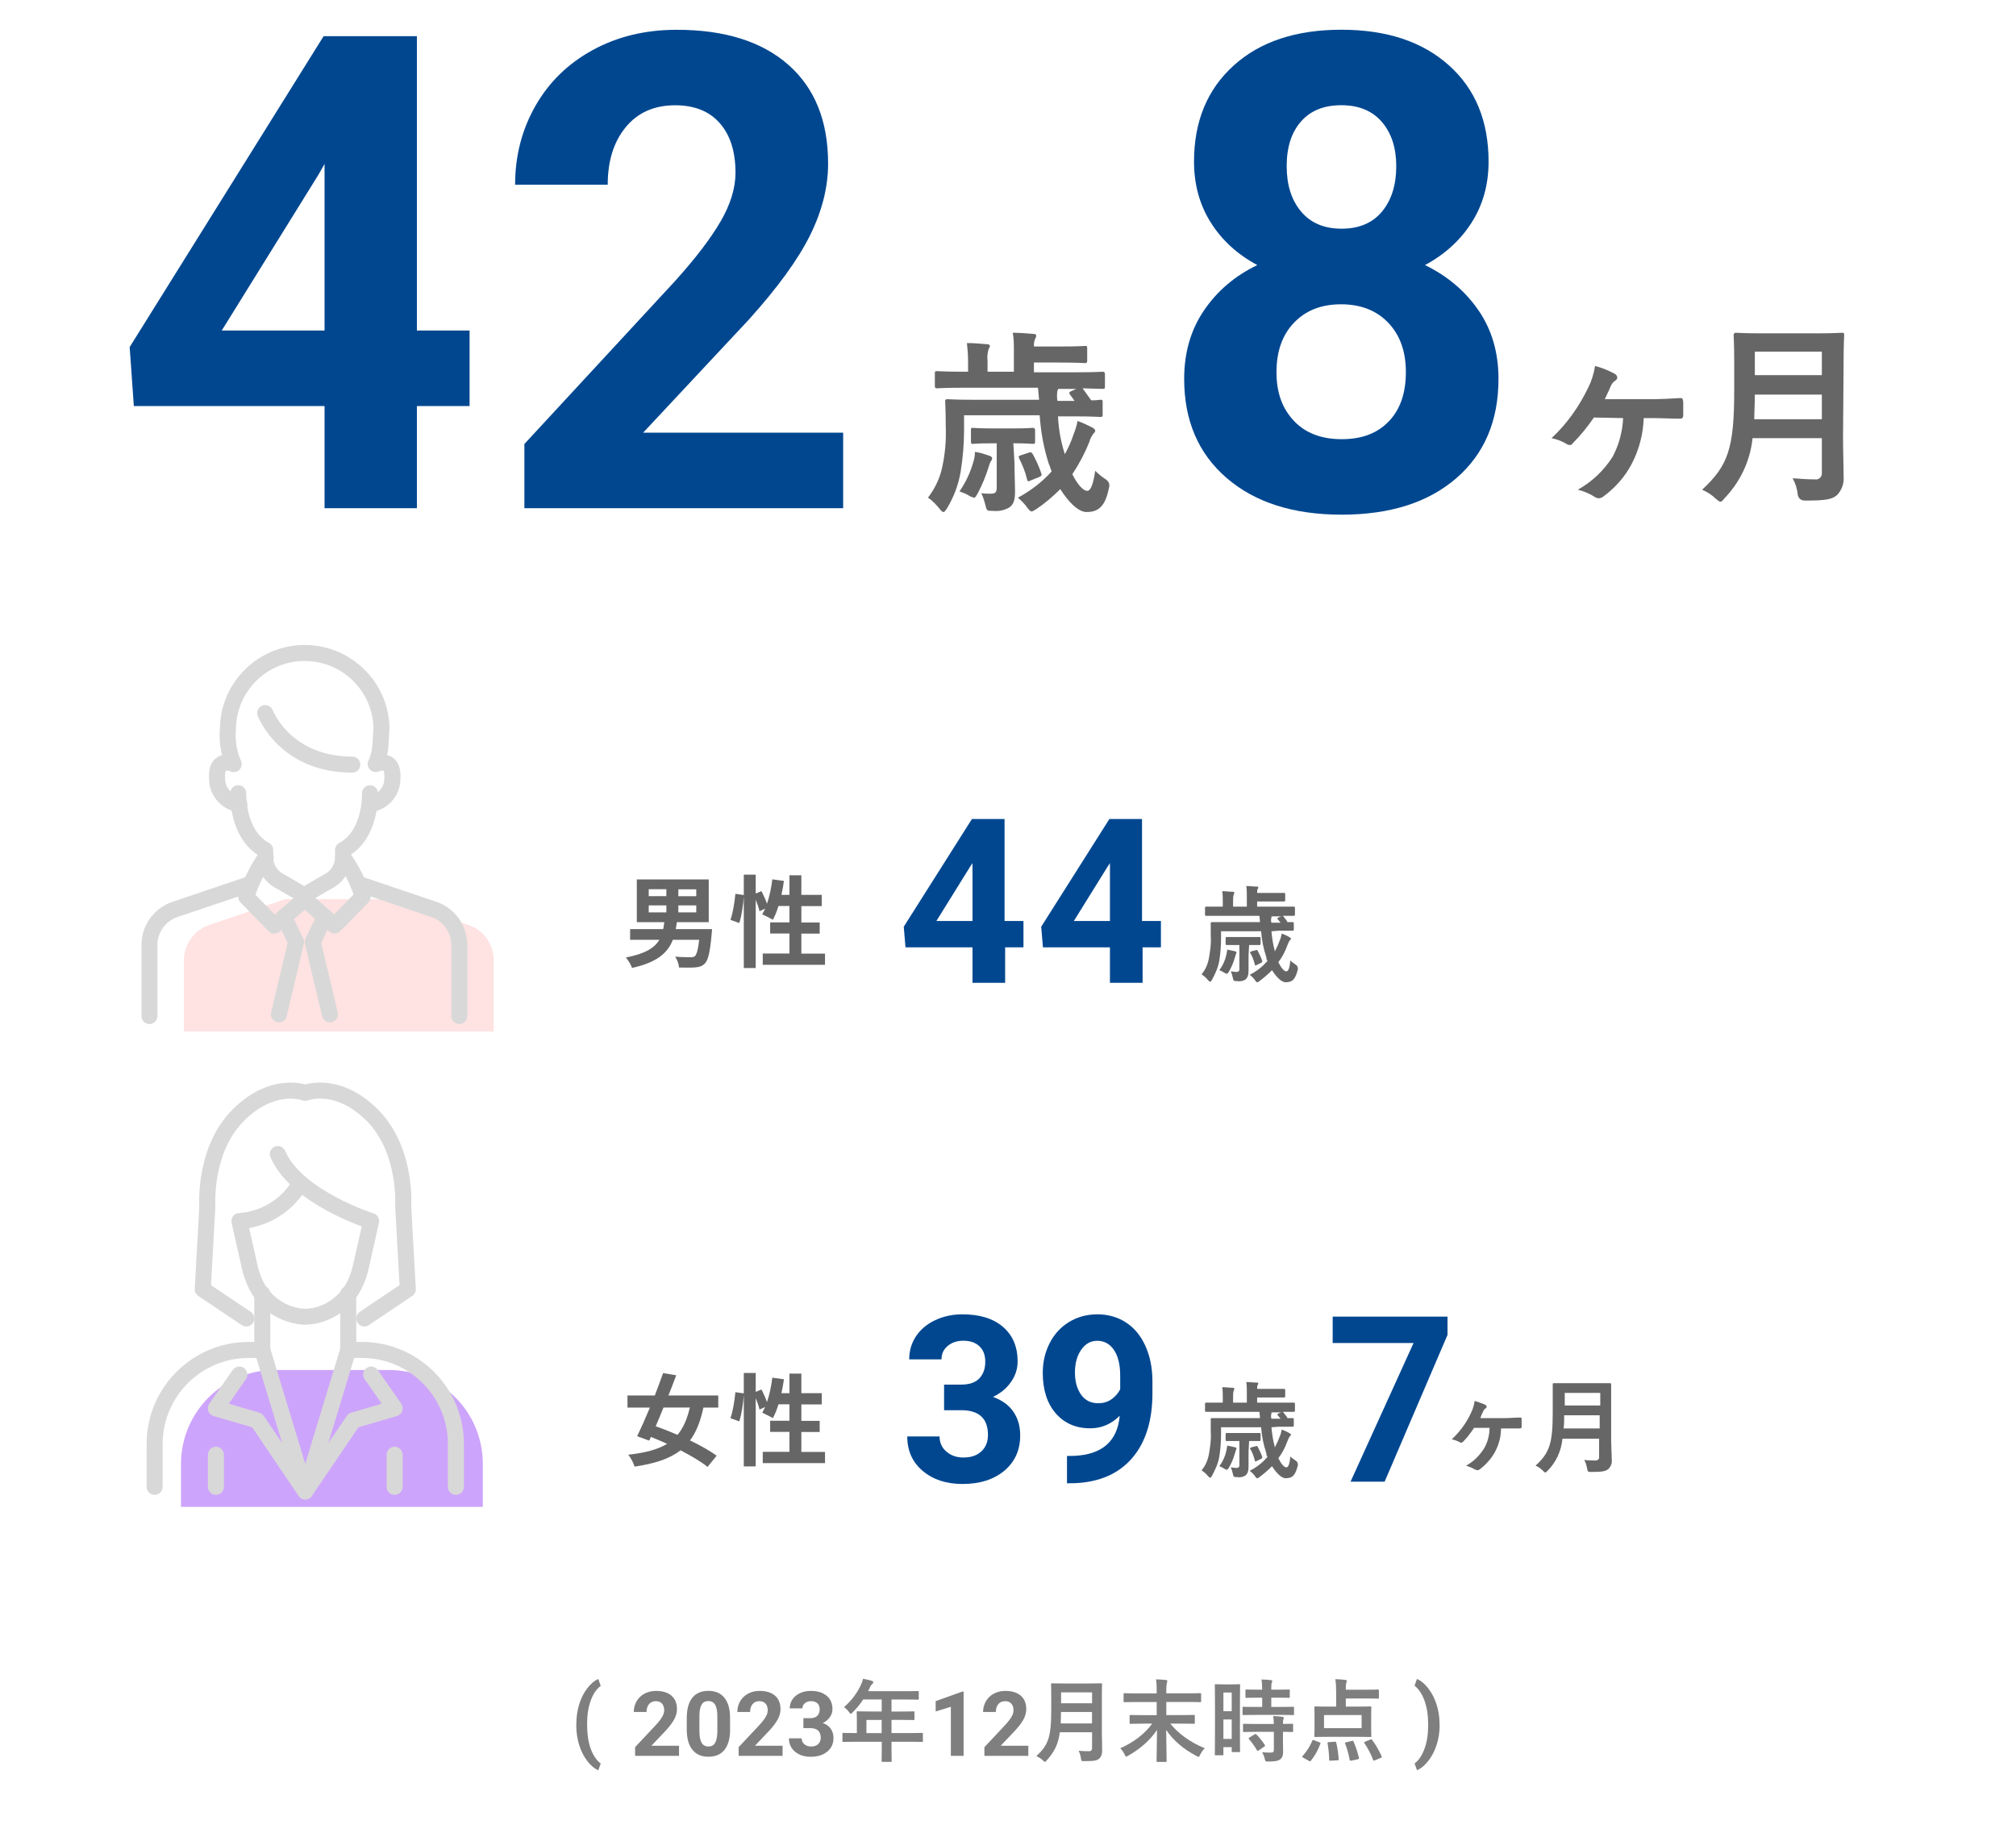 <?xml version="1.0" encoding="UTF-8"?>
<svg id="_レイヤー_2" data-name="レイヤー_2" xmlns="http://www.w3.org/2000/svg" viewBox="0 0 352 320">
  <defs>
    <style>
      .cls-1 {
        fill: none;
      }

      .cls-2 {
        fill: #004790;
      }

      .cls-3 {
        isolation: isolate;
      }

      .cls-4 {
        fill: #d8d8d8;
      }

      .cls-5 {
        fill: #cda4fb;
      }

      .cls-6 {
        fill: #666;
      }

      .cls-7 {
        fill: #7f7f7f;
      }

      .cls-8 {
        fill: #ffe2e2;
      }
    </style>
  </defs>
  <g id="_レイヤー_1-2" data-name="レイヤー_1">
    <g>
      <path class="cls-5" d="M84.3,263.1v-7.5c0-9.1-7.3-16.4-16.4-16.4h-19.9c-9.1,0-16.4,7.4-16.4,16.4v7.5"/>
      <path class="cls-8" d="M32.1,180.1v-12.4c0-2.8,1.8-5.3,4.4-6.2l13.3-4.5h18.7l13.3,4.5c2.7.9,4.4,3.4,4.4,6.2v12.4"/>
      <path class="cls-4" d="M53.1,157.7c-.24,0-.48-.06-.7-.19l-4.5-2.6c-1.82-1.04-3-3.09-3-5.21v-.51c-4.95-3.32-4.71-10.43-4.7-10.75.03-.77.7-1.38,1.46-1.34.77.03,1.37.68,1.34,1.46,0,.06-.19,6.37,3.97,8.61.45.25.73.72.73,1.23v1.3c0,1.12.64,2.24,1.6,2.79l3.8,2.2,3.8-2.19c.96-.55,1.6-1.67,1.6-2.79v-1.3c0-.51.28-.99.73-1.23,4.18-2.26,3.97-8.55,3.97-8.61-.03-.77.57-1.42,1.34-1.46.77-.04,1.42.57,1.46,1.34.01.32.25,7.42-4.7,10.75v.51c0,2.12-1.18,4.17-3,5.21l-4.5,2.6c-.22.13-.46.19-.7.19Z"/>
      <path class="cls-4" d="M47.9,163c-.36,0-.73-.14-1-.42l-4.9-5c-.36-.37-.49-.91-.33-1.41.88-2.75,2.06-5.13,3.59-7.29.45-.63,1.32-.78,1.95-.33.63.45.77,1.32.33,1.95-1.22,1.71-2.18,3.58-2.94,5.72l3.38,3.45,4.31-3.74c.53-.46,1.32-.46,1.85,0l4.2,3.72,3.39-3.46c-.63-1.92-1.63-3.83-2.96-5.7-.45-.63-.3-1.5.33-1.95.63-.45,1.5-.31,1.95.33,1.7,2.38,2.91,4.84,3.61,7.34.13.48,0,1-.35,1.36l-4.9,5c-.52.53-1.37.56-1.93.07l-4.28-3.79-4.37,3.8c-.26.23-.59.34-.92.34Z"/>
      <path class="cls-4" d="M26.1,178.8c-.77,0-1.4-.63-1.4-1.4v-12.4c0-3.39,2.15-6.42,5.34-7.52l13.31-4.5c.73-.25,1.53.15,1.77.88.25.73-.15,1.53-.88,1.77l-13.3,4.5c-2.06.71-3.45,2.67-3.45,4.87v12.4c0,.77-.63,1.4-1.4,1.4Z"/>
      <path class="cls-4" d="M80.2,178.8c-.77,0-1.4-.63-1.4-1.4v-12.4c0-2.2-1.39-4.16-3.46-4.88l-13.29-4.5c-.73-.25-1.12-1.04-.88-1.77s1.04-1.13,1.77-.88l13.3,4.5c3.2,1.11,5.35,4.13,5.35,7.53v12.4c0,.77-.63,1.4-1.4,1.4Z"/>
      <path class="cls-4" d="M48.7,178.5c-.11,0-.22-.01-.33-.04-.75-.18-1.22-.93-1.04-1.69l2.89-12.12-1.89-3.95c-.33-.7-.04-1.53.66-1.87.7-.33,1.53-.04,1.87.66l2.1,4.4c.14.29.17.62.1.93l-3,12.6c-.15.64-.73,1.08-1.36,1.08Z"/>
      <path class="cls-4" d="M57.6,178.5c-.63,0-1.21-.43-1.36-1.08l-3-12.6c-.07-.31-.04-.64.1-.93l2.1-4.4c.33-.7,1.17-.99,1.87-.66.7.33.99,1.17.66,1.87l-1.89,3.95,2.89,12.12c.18.75-.29,1.51-1.04,1.69-.11.03-.22.04-.33.04Z"/>
      <path class="cls-4" d="M64.6,141.8c-.69,0-1.29-.51-1.39-1.21-.1-.77.43-1.47,1.2-1.58,1.51-.21,2.69-1.53,2.69-3.01,0-.03,0-.07,0-.1.08-1.07-.15-1.35-.16-1.35-.09-.05-.48,0-.76.13-.53.23-1.15.12-1.56-.28-.41-.41-.54-1.02-.3-1.55.67-1.53.72-2.61.79-4.25.02-.5.05-1.03.09-1.62-.1-3.17-1.44-6.12-3.76-8.3-2.34-2.2-5.4-3.36-8.6-3.27-6.35.18-11.46,5.29-11.64,11.64-.19,2.15.1,4.07.88,5.79.24.53.12,1.16-.29,1.57-.42.41-1.05.52-1.58.27-.27-.12-.66-.17-.76-.12h0s-.23.28-.15,1.35c0,.03,0,.07,0,.1,0,1.48,1.18,2.81,2.69,3.01.77.1,1.3.81,1.2,1.58-.1.76-.81,1.3-1.58,1.2-2.9-.39-5.08-2.85-5.11-5.73-.12-1.82.33-3.1,1.36-3.81.3-.2.61-.33.92-.41-.4-1.57-.53-3.25-.37-4.96.22-7.74,6.52-14.05,14.35-14.27,3.97-.12,7.72,1.32,10.6,4.03,2.89,2.71,4.53,6.38,4.64,10.33,0,.05,0,.1,0,.15-.05.58-.07,1.11-.09,1.61-.05,1.07-.09,2.04-.32,3.1.32.08.65.21.96.42,1.03.71,1.49,1.99,1.36,3.81-.03,2.88-2.21,5.34-5.11,5.73-.06,0-.13.01-.19.01Z"/>
      <path class="cls-4" d="M61.5,134.9c-12.51,0-16.35-9.49-16.5-9.89-.28-.72.08-1.53.8-1.81.72-.28,1.53.08,1.81.79.14.35,3.36,8.11,13.9,8.11.77,0,1.4.63,1.4,1.4s-.63,1.4-1.4,1.4Z"/>
      <path class="cls-4" d="M63.6,231.6c-.45,0-.89-.22-1.16-.62-.43-.64-.26-1.51.38-1.94l6.94-4.66-.76-13.7c0-.06,0-.12,0-.17,0-.09.57-9.25-4.99-14.81-5.32-5.32-10.01-3.66-10.21-3.58-.32.12-.69.12-1.01,0-.19-.07-4.88-1.73-10.2,3.59-5.56,5.56-5,14.72-4.99,14.81,0,.06,0,.12,0,.17l-.76,13.7,6.94,4.66c.64.43.81,1.3.38,1.94-.43.64-1.3.81-1.94.38l-7.6-5.1c-.41-.28-.65-.75-.62-1.24l.8-14.42c-.06-1.12-.41-10.67,5.81-16.89,5.66-5.66,11.03-4.82,12.69-4.38,1.65-.45,7.03-1.29,12.69,4.38,6.22,6.22,5.88,15.77,5.81,16.89l.8,14.42c.03.49-.21.96-.62,1.24l-7.6,5.1c-.24.16-.51.24-.78.24Z"/>
      <path class="cls-4" d="M53.34,231.3c-4.38-.11-8.42-2.86-10.12-6.85-.43-.96-.76-1.96-.98-2.95l-1.8-8c-.09-.4,0-.82.24-1.14.24-.33.62-.53,1.03-.56,3.61-.25,6.87-2.1,8.92-5.03-1.44-1.39-2.65-2.96-3.41-4.72-.31-.71.02-1.53.73-1.84s1.53.02,1.84.73c3,6.92,15.31,10.88,15.44,10.92.69.22,1.1.93.94,1.64l-1.8,8c-.22.98-.55,1.98-.99,2.96-1.7,3.97-5.74,6.72-10.04,6.83ZM43.5,214.4l1.46,6.5c.18.81.45,1.63.81,2.44,1.29,3.01,4.33,5.08,7.56,5.17,3.16-.08,6.19-2.16,7.48-5.15.37-.83.64-1.65.82-2.45l1.53-6.78c-2.12-.78-6.59-2.62-10.39-5.51-2.23,3.06-5.54,5.13-9.26,5.8Z"/>
      <path class="cls-4" d="M79.6,261c-.77,0-1.4-.63-1.4-1.4v-7.5c0-8.27-6.73-15-15-15h-2.4c-.77,0-1.4-.63-1.4-1.4v-9.8c0-.77.63-1.4,1.4-1.4s1.4.63,1.4,1.4v8.4h1c9.81,0,17.8,7.99,17.8,17.8v7.5c0,.77-.63,1.4-1.4,1.4Z"/>
      <path class="cls-4" d="M27,261c-.77,0-1.4-.63-1.4-1.4v-7.5c0-9.81,7.98-17.8,17.8-17.8h1v-8.4c0-.77.63-1.4,1.4-1.4s1.4.63,1.4,1.4v9.8c0,.77-.63,1.4-1.4,1.4h-2.4c-8.27,0-15,6.73-15,15v7.5c0,.77-.63,1.4-1.4,1.4Z"/>
      <path class="cls-4" d="M53.3,261.8c-.2,0-.41-.04-.6-.14-.62-.3-.94-1.01-.74-1.67l7.5-24.7c.23-.74,1.01-1.16,1.75-.93.74.22,1.16,1.01.93,1.75l-4.81,15.85,3.22-4.75c.18-.27.45-.47.77-.56l5.33-1.56-2.99-4.3c-.44-.63-.28-1.51.35-1.95.63-.44,1.51-.28,1.95.35l4.1,5.9c.26.37.32.84.17,1.27-.15.42-.5.75-.93.88l-6.72,1.96-8.12,11.98c-.27.4-.71.62-1.16.62Z"/>
      <path class="cls-4" d="M53.3,261.8c-.45,0-.89-.22-1.16-.62l-8.12-11.98-6.72-1.96c-.43-.13-.78-.45-.93-.88-.15-.42-.09-.9.17-1.27l4.1-5.9c.44-.63,1.31-.79,1.95-.35.64.44.79,1.31.35,1.95l-2.99,4.3,5.33,1.56c.31.09.58.29.77.56l3.22,4.75-4.81-15.85c-.22-.74.19-1.52.93-1.75.74-.22,1.52.19,1.75.93l7.5,24.7c.2.66-.11,1.37-.74,1.67-.19.09-.4.14-.6.14Z"/>
      <path class="cls-4" d="M68.9,261c-.77,0-1.4-.63-1.4-1.4v-5.6c0-.77.63-1.4,1.4-1.4s1.4.63,1.4,1.4v5.6c0,.77-.63,1.4-1.4,1.4Z"/>
      <path class="cls-4" d="M37.7,261c-.77,0-1.4-.63-1.4-1.4v-5.6c0-.77.63-1.4,1.4-1.4s1.4.63,1.4,1.4v5.6c0,.77-.63,1.4-1.4,1.4Z"/>
      <path class="cls-6" d="M184.73,72.7c.1,2.2.5,4.5,1.2,6.6.6-1.1,1.1-2.2,1.5-3.4.3-.8.6-1.6.7-2.4.9.3,1.9.8,2.5,1.1.4.2.6.4.6.6s-.1.3-.3.5c-.3.4-.6.9-.7,1.4-.8,2-1.8,3.9-3,5.7.9,1.8,1.9,2.9,2.6,2.9s1.1-1.5,1.4-3.5c.5.5,1.1,1,1.7,1.4q1,.6.7,1.6c-.6,2.9-1.6,4.2-3.9,4.2-1.5,0-3.2-1.8-4.6-4-1.3,1.3-2.7,2.5-4.2,3.5-.4.2-.6.4-.8.4s-.4-.2-.8-.7c-.4-.6-1-1.2-1.6-1.7,2.2-1.2,4.2-2.7,5.9-4.6-.2-.4-.3-.9-.5-1.3-.9-2.8-1.4-5.6-1.6-8.5h-13.2v2.5c0,2.5-.2,4.9-.6,7.4-.4,2.3-1.2,4.4-2.4,6.4-.3.4-.4.6-.6.6s-.4-.2-.7-.6c-.6-.7-1.2-1.4-2-1.9,1.2-1.6,2.1-3.4,2.5-5.4.5-2.3.7-4.7.6-7.1,0-2.8-.1-4.1-.1-4.3s0-.4.4-.4,1.3.1,4.6.1h11.4l-.2-2.1h-13.3c-3.1,0-4.1.1-4.3.1s-.4,0-.4-.4v-2.2c0-.3,0-.4.4-.4s1.2.1,4.3.1h1.1v-1.9c0-1.1-.1-2.1-.2-3.1,1.3,0,2.2.1,3.5.2.3,0,.5.1.5.3s-.1.4-.2.5c-.2.7-.3,1.4-.2,2.1v1.9h4.6v-3.6c0-1.1,0-2.2-.2-3.2,1.3,0,2.4.1,3.6.2.3,0,.5.1.5.3s-.1.4-.2.6c-.2.4-.2.8-.2,1.3h4.4c3.4,0,4.4-.1,4.6-.1s.3,0,.3.4v2.2q0,.4-.3.4c-.3,0-1.2-.1-4.6-.1h-4.4v1.7h7.7c3.1,0,4.1-.1,4.3-.1q.4,0,.4.4v2.2c0,.3,0,.4-.4.4l-3.5-.1c.5.7,1,1.4,1.5,2.1,1.1,0,1.5-.1,1.6-.1.3,0,.4,0,.4.4v2.2c0,.3,0,.4-.4.4s-1.3-.1-4.5-.1c0,0-2.9,0-2.9,0ZM169.93,80.7c.2-.6.3-1.2.3-1.8.9.1,1.7.4,2.6.7.2.1.4.2.4.4s-.1.4-.2.5c-.2.3-.3.7-.4,1-.5,1.6-1.1,3.1-1.9,4.6-.3.5-.4.8-.7.8-.3-.1-.6-.2-.9-.4-.5-.3-1-.5-1.6-.7,1.1-1.6,1.9-3.3,2.4-5.1h0ZM177.13,80.7c0,2,.1,3.9.1,5.1,0,1.6-.3,2.3-1,2.8-.9.5-1.8.7-2.8.6-1,0-1.1,0-1.3-.7-.2-.8-.4-1.6-.8-2.4.5.1,1.1.1,1.6.1.8,0,1.1-.2,1.1-1v-7.8h-.9c-2.4,0-3.1.1-3.3.1s-.3,0-.3-.4v-2c0-.3,0-.4.3-.4s.9.1,3.3.1h3.9c2.4,0,3.1-.1,3.3-.1q.4,0,.4.4v2c0,.3,0,.4-.4.4-.2,0-.9-.1-3.3-.1h-.1l.2,3.3ZM179.73,79c.3-.1.4,0,.6.3.6,1.1,1.1,2.2,1.5,3.4.1.3,0,.4-.4.6l-1.5.6c-.4.2-.5.2-.6-.2-.3-1.3-.8-2.5-1.4-3.7-.1-.3-.1-.4.3-.5l1.5-.5ZM186.83,68.9c-.2-.3-.2-.4.2-.6l.9-.4h-3.2c0,.1,0,.2-.1.3-.1.6-.1,1.2,0,1.8h3l-.8-1.1Z"/>
      <path class="cls-6" d="M278.3,72.9c-1.1,1.6-2.3,3.1-3.7,4.5-.1.2-.3.3-.5.3s-.5-.1-.6-.2c-.8-.5-1.7-.8-2.6-1,2.7-2.5,4.8-5.5,6.4-8.8.6-1.2,1-2.5,1.2-3.8,1.2.3,2.4.8,3.5,1.4.3.2.5.6.3.9-.1.1-.2.2-.3.3-.4.2-.6.6-.8,1-.3.8-.7,1.5-1,2.2h8c1.7,0,3.5-.1,5.2-.2.4,0,.4.1.5.7v2.3c0,.4-.2.6-.5.6-1.6,0-3.4-.1-4.8-.1h-1.6c-.1,2.8-.8,5.5-2.1,8-1.2,2.3-3,4.3-5.1,5.8-.2.1-.4.2-.6.2-.3,0-.5-.1-.7-.2-.9-.6-1.9-1-3-1.3,2.5-1.4,4.6-3.4,6.1-5.8,1.1-2.1,1.7-4.4,1.8-6.7l-5.1-.1Z"/>
      <path class="cls-6" d="M321.8,76.4c0,2.3.1,4.9.1,6.8.1,1.2-.3,2.3-1.1,3.2-.9.8-2,1-5.6,1q-1.1,0-1.3-1c-.1-1-.4-2-.9-2.9,1.3.1,2.6.2,3.9.2.6.1,1.1-.3,1.2-.9v-6.3h-12.1c-.4,4-2.2,7.7-4.9,10.5-.3.4-.5.6-.7.6s-.4-.2-.8-.5c-.7-.7-1.5-1.2-2.4-1.6,4.5-4.2,5.6-7.1,5.6-17.4v-5c0-2.9-.1-4.4-.1-4.6q0-.4.4-.4c.4,0,1.4.1,4.5.1h9.5c3.2,0,4.2-.1,4.5-.1s.4,0,.4.4c0,.2-.1,1.7-.1,4.6l-.1,13.3ZM318.1,73.2v-4.3h-11.7c0,1.6-.1,3-.1,4.3h11.8ZM306.4,61.4v4.1h11.7v-4.1h-11.7Z"/>
      <path class="cls-6" d="M222,162.6c.1,1.2.3,2.4.6,3.5.3-.6.6-1.2.8-1.8.2-.4.3-.8.4-1.3.5.2,1,.4,1.3.6s.3.2.3.3-.1.2-.2.3c-.1.1-.2.3-.4.8-.4,1.1-.9,2.1-1.6,3,.5,1,1,1.6,1.4,1.6s.6-.8.7-1.9c.3.3.6.5.9.7q.5.3.4.9c-.4,1.5-.8,2.2-2.1,2.2-.8,0-1.7-1-2.4-2.1-.7.7-1.4,1.3-2.2,1.9-.1.1-.3.2-.4.2s-.2-.1-.4-.4c-.2-.3-.5-.6-.9-.9,1.2-.6,2.2-1.4,3.1-2.4-.1-.2-.2-.4-.2-.7-.5-1.5-.8-3-.9-4.5h-7v1.2c0,1.3-.1,2.6-.3,3.9-.2,1.2-.7,2.3-1.3,3.4-.1.2-.2.3-.3.3s-.2-.1-.4-.3c-.3-.4-.7-.7-1.1-1,.7-.8,1.1-1.8,1.3-2.9.2-1.2.4-2.5.3-3.7v-2.3c0-.1,0-.2.2-.2h8.4l-.1-1.1h-9.3c-.1,0-.2,0-.2-.2v-1.2q0-.2.2-.2h2.9v-1c0-.6,0-1.1-.1-1.7.7,0,1.2.1,1.9.1.2,0,.2.1.2.2s0,.2-.1.3c-.1.4-.1.7-.1,1.1v1h2.4v-1.9c0-.6,0-1.1-.1-1.7.6,0,1.3.1,1.9.1.2,0,.2.1.2.1,0,.1,0,.2-.1.3-.1.2-.1.4-.1.7h4.7c.1,0,.2,0,.2.2v1.1q0,.2-.2.2h-4.7v.9h6.4c.1,0,.2,0,.2.2v1.2q0,.2-.2.2h-1.9c.3.4.6.7.8,1.1h.9q.2,0,.2.2v1.1q0,.2-.2.2h-2.4l-1.3.1ZM214.1,166.8c.1-.3.1-.7.2-1,.5.1.9.2,1.4.3.1.1.2.1.2.2s-.1.2-.1.3c-.1.2-.1.4-.2.6-.2.8-.6,1.7-1,2.4-.2.3-.2.4-.4.4s-.3-.1-.5-.2c-.3-.2-.5-.3-.8-.4.6-.8,1-1.7,1.2-2.6h0ZM218,166.8v2.7c0,.8-.2,1.2-.5,1.5-.5.3-1,.4-1.5.3-.5,0-.6,0-.7-.4-.1-.4-.2-.9-.4-1.3.3,0,.6.1.9.1.4,0,.6-.1.6-.5v-4.2h-2.2c-.1,0-.2,0-.2-.2v-1q0-.2.2-.2h5.7c.1,0,.2,0,.2.2v1q0,.2-.2.2h-1.8l-.1,1.8ZM219.3,165.9c.2-.1.2,0,.3.1.3.6.6,1.2.8,1.8q0,.2-.2.3l-.8.4c-.2.1-.3.1-.3-.1-.2-.7-.4-1.4-.8-2q-.1-.2.2-.3l.8-.2ZM223.1,160.5c-.1-.1-.1-.2.1-.3l.5-.2h-1.7v.2c-.1.3-.1.6,0,.9h1.6l-.5-.6Z"/>
      <rect class="cls-1" width="352" height="320"/>
      <path class="cls-2" d="M175.5,160.8h3.2v4.6h-3.2v6.2h-5.7v-6.2h-11.7l-.3-3.6,11.9-18.8h5.7v17.8h.1ZM163.5,160.8h6.3v-10.1l-.4.6-5.9,9.5Z"/>
      <path class="cls-2" d="M199.5,160.8h3.2v4.6h-3.2v6.2h-5.7v-6.2h-11.7l-.3-3.6,11.9-18.8h5.7v17.8h.1ZM187.5,160.8h6.3v-10.1l-.4.6-5.9,9.5Z"/>
      <path class="cls-6" d="M222,249.2c.1,1.2.3,2.4.6,3.5.3-.6.6-1.2.8-1.8.2-.4.3-.8.4-1.3.5.2,1,.4,1.3.6s.3.2.3.3-.1.2-.2.3c-.1.1-.2.3-.4.8-.4,1.1-.9,2.1-1.6,3,.5,1,1,1.6,1.4,1.6s.6-.8.7-1.9c.3.3.6.5.9.7q.5.3.4.9c-.4,1.5-.8,2.2-2.1,2.2-.8,0-1.7-1-2.4-2.1-.7.7-1.4,1.3-2.2,1.9-.1.1-.3.2-.4.2s-.2-.1-.4-.4c-.2-.3-.5-.6-.9-.9,1.2-.6,2.2-1.4,3.1-2.4-.1-.2-.2-.4-.2-.7-.5-1.5-.8-3-.9-4.5h-7v1.2c0,1.3-.1,2.6-.3,3.9-.2,1.2-.7,2.3-1.3,3.4-.1.2-.2.3-.3.3s-.2-.1-.4-.3c-.3-.4-.7-.7-1.1-1,.7-.8,1.1-1.8,1.3-2.9.2-1.2.4-2.5.3-3.7v-2.3c0-.1,0-.2.2-.2h8.4l-.1-1.1h-9.3c-.1,0-.2,0-.2-.2v-1.2q0-.2.2-.2h2.9v-1c0-.6,0-1.1-.1-1.7.7,0,1.2.1,1.9.1.2,0,.2.1.2.2s0,.2-.1.3c-.1.4-.1.7-.1,1.1v1h2.4v-1.9c0-.6,0-1.1-.1-1.7.6,0,1.3.1,1.9.1.2,0,.2.1.2.1,0,.1,0,.2-.1.3-.1.2-.1.4-.1.7h4.7c.1,0,.2,0,.2.2v1.1q0,.2-.2.2h-4.7v.9h6.4c.1,0,.2,0,.2.2v1.2q0,.2-.2.2h-1.9c.3.4.6.7.8,1.1h.9q.2,0,.2.2v1.1q0,.2-.2.2h-2.4l-1.3.1ZM214.1,253.4c.1-.3.1-.7.2-1,.5.1.9.2,1.4.3.1.1.2.1.2.2s-.1.2-.1.3c-.1.2-.1.4-.2.6-.2.8-.6,1.7-1,2.4-.2.3-.2.4-.4.4s-.3-.1-.5-.2c-.3-.2-.5-.3-.8-.4.6-.8,1-1.7,1.2-2.6h0ZM218,253.4v2.7c0,.8-.2,1.2-.5,1.5-.5.3-1,.4-1.5.3-.5,0-.6,0-.7-.4-.1-.4-.2-.9-.4-1.3.3,0,.6.1.9.1.4,0,.6-.1.6-.5v-4.2h-2.2c-.1,0-.2,0-.2-.2v-1q0-.2.2-.2h5.7c.1,0,.2,0,.2.2v1q0,.2-.2.2h-1.8l-.1,1.8ZM219.3,252.5c.2-.1.2,0,.3.1.3.6.6,1.2.8,1.8q0,.2-.2.3l-.8.4c-.2.1-.3.1-.3-.1-.2-.7-.4-1.4-.8-2q-.1-.2.2-.3l.8-.2ZM223.1,247.1c-.1-.1-.1-.2.1-.3l.5-.2h-1.7v.2c-.1.3-.1.6,0,.9h1.6l-.5-.6Z"/>
      <path class="cls-6" d="M257.38,249.3c-.6.9-1.2,1.7-1.9,2.4-.1.1-.2.1-.3.2-.1,0-.2,0-.3-.1-.4-.2-.9-.4-1.4-.5,1.4-1.3,2.6-2.9,3.4-4.7.3-.6.5-1.3.6-2,.6.2,1.3.4,1.9.7.1.1.2.2.2.3s-.1.3-.2.3c-.2.1-.3.3-.4.5-.2.4-.4.8-.5,1.2h4.2c.9,0,1.9-.1,2.8-.1.2,0,.2.1.2.4v1.2c0,.2-.1.3-.3.3h-3.3c0,1.5-.4,2.9-1.1,4.2-.7,1.2-1.6,2.2-2.7,3-.1.1-.2.1-.3.1s-.3-.1-.4-.1c-.5-.3-1-.5-1.6-.7,1.3-.7,2.4-1.8,3.2-3.1.6-1.1.9-2.3.9-3.5h-2.7Z"/>
      <path class="cls-6" d="M281.31,251.2c0,1.2.1,2.6.1,3.6.1.6-.1,1.2-.6,1.7-.5.4-1.1.5-3,.5-.5,0-.6,0-.7-.6-.1-.5-.2-1-.5-1.5.8.1,1.4.1,2,.1.3,0,.6-.2.6-.5v-3.3h-6.4c-.2,2.1-1.1,4.1-2.6,5.6-.2.2-.3.3-.4.3s-.2-.1-.4-.3c-.4-.4-.8-.7-1.3-.9,2.4-2.2,3-3.8,3-9.2v-5c0-.1,0-.2.2-.2h9.8q.2,0,.2.2v9.5ZM279.31,249.4v-2.3h-6.2c0,.9,0,1.6-.1,2.3h6.3ZM273.21,243.2v2.2h6.2v-2.2h-6.2Z"/>
      <path class="cls-2" d="M72.79,57.71h9.2v13.19h-9.2v17.83h-16.12v-17.83H23.37l-.73-10.3L56.5,6.32h16.29v51.39ZM38.71,57.71h17.96v-29.09l-1.06,1.87-16.9,27.23Z"/>
      <path class="cls-2" d="M147.22,88.73h-55.66v-11.21l26.27-28.41c3.61-4,6.27-7.49,8-10.47,1.73-2.98,2.59-5.81,2.59-8.49,0-3.66-.91-6.54-2.73-8.63-1.82-2.09-4.43-3.14-7.81-3.14-3.64,0-6.52,1.27-8.62,3.82-2.1,2.55-3.15,5.9-3.15,10.05h-16.17c0-5.02,1.18-9.6,3.54-13.75,2.36-4.15,5.7-7.41,10.01-9.76,4.31-2.36,9.2-3.54,14.67-3.54,8.37,0,14.86,2.04,19.49,6.11,4.63,4.08,6.94,9.83,6.94,17.26,0,4.08-1.04,8.23-3.12,12.45-2.08,4.23-5.65,9.15-10.71,14.77l-18.46,19.75h34.92v13.19Z"/>
      <path class="cls-2" d="M259.91,28.22c0,4-.99,7.55-2.96,10.64-1.97,3.09-4.69,5.57-8.14,7.42,3.94,1.92,7.06,4.58,9.37,7.95,2.31,3.38,3.46,7.35,3.46,11.91,0,7.32-2.45,13.1-7.36,17.35s-11.58,6.37-20.02,6.37-15.13-2.13-20.08-6.4c-4.95-4.26-7.42-10.04-7.42-17.32,0-4.56,1.15-8.55,3.46-11.94,2.3-3.4,5.41-6.04,9.31-7.92-3.46-1.85-6.16-4.32-8.12-7.42-1.95-3.09-2.93-6.64-2.93-10.64,0-7.02,2.31-12.61,6.92-16.78,4.61-4.17,10.88-6.25,18.8-6.25s14.14,2.07,18.77,6.2c4.63,4.13,6.94,9.75,6.94,16.84ZM245.47,64.96c0-3.58-1.02-6.45-3.07-8.6-2.05-2.15-4.8-3.23-8.25-3.23s-6.15,1.07-8.2,3.2c-2.05,2.13-3.07,5.01-3.07,8.63s1,6.34,3.01,8.49,4.8,3.23,8.37,3.23,6.24-1.04,8.23-3.11c1.99-2.07,2.98-4.94,2.98-8.6ZM243.79,29.02c0-3.21-.84-5.78-2.51-7.73-1.67-1.94-4.03-2.92-7.08-2.92s-5.35.94-7.03,2.83c-1.67,1.89-2.51,4.49-2.51,7.81s.84,5.92,2.51,7.92c1.67,2,4.03,3,7.08,3s5.4-1,7.06-3c1.65-2,2.48-4.64,2.48-7.92Z"/>
      <path class="cls-2" d="M164.82,241.75h3c1.43,0,2.49-.36,3.18-1.09.69-.73,1.03-1.69,1.03-2.89s-.34-2.07-1.02-2.71c-.68-.65-1.62-.97-2.82-.97-1.08,0-1.98.3-2.71.9-.73.6-1.09,1.38-1.09,2.35h-5.64c0-1.5.4-2.85,1.2-4.05.8-1.19,1.92-2.13,3.36-2.8,1.44-.67,3.02-1.01,4.75-1.01,3,0,5.36.73,7.06,2.19,1.7,1.46,2.56,3.47,2.56,6.03,0,1.32-.4,2.53-1.19,3.64s-1.83,1.96-3.12,2.55c1.6.58,2.79,1.45,3.58,2.61.79,1.16,1.18,2.53,1.18,4.12,0,2.56-.92,4.61-2.76,6.16-1.84,1.54-4.28,2.32-7.31,2.32-2.84,0-5.15-.76-6.95-2.28-1.8-1.52-2.7-3.52-2.7-6.02h5.64c0,1.08.4,1.97,1.2,2.65.8.69,1.78,1.03,2.96,1.03,1.34,0,2.39-.36,3.15-1.08.76-.72,1.14-1.67,1.14-2.86,0-2.88-1.56-4.32-4.68-4.32h-2.98v-4.47Z"/>
      <path class="cls-2" d="M195.51,247.18c-1.47,1.47-3.19,2.2-5.15,2.2-2.51,0-4.52-.88-6.03-2.62-1.51-1.75-2.26-4.11-2.26-7.08,0-1.89.41-3.62,1.22-5.2.81-1.58,1.95-2.8,3.4-3.68,1.46-.88,3.1-1.32,4.92-1.32s3.54.47,4.99,1.42c1.46.95,2.59,2.32,3.39,4.1.81,1.78,1.22,3.82,1.23,6.12v2.12c0,4.8-1.18,8.58-3.53,11.32s-5.69,4.21-10.01,4.4l-1.38.02v-4.77l1.25-.02c4.9-.22,7.56-2.56,7.96-7.01ZM191.75,245c.91,0,1.69-.24,2.35-.71.66-.48,1.15-1.05,1.49-1.72v-2.36c0-1.94-.36-3.44-1.09-4.51-.73-1.07-1.7-1.6-2.93-1.6-1.13,0-2.06.52-2.79,1.57-.73,1.05-1.09,2.37-1.09,3.95s.35,2.86,1.06,3.87c.71,1.01,1.71,1.51,2.99,1.51Z"/>
      <path class="cls-2" d="M252.74,233.07l-10.98,25.63h-5.95l11-24.21h-14.12v-4.61h20.05v3.19Z"/>
      <path class="cls-7" d="M100.63,301.02c0-1.17.16-2.29.47-3.35.31-1.06.77-2,1.38-2.82.61-.82,1.27-1.39,1.98-1.7l.43,1.2c-.75.55-1.33,1.41-1.75,2.57-.42,1.16-.63,2.51-.63,4.06v.24c0,1.55.21,2.91.62,4.08.42,1.16,1,2.03,1.76,2.61l-.43,1.18c-.7-.31-1.35-.87-1.95-1.66-.6-.79-1.06-1.71-1.38-2.74-.32-1.04-.49-2.12-.51-3.25v-.41Z"/>
      <path class="cls-7" d="M118.57,306.57h-7.68v-1.52l3.62-3.86c.5-.54.87-1.02,1.1-1.42.24-.41.36-.79.36-1.15,0-.5-.13-.89-.38-1.17-.25-.28-.61-.43-1.08-.43-.5,0-.9.17-1.19.52-.29.35-.43.8-.43,1.37h-2.23c0-.68.16-1.3.49-1.87s.79-1.01,1.38-1.33c.6-.32,1.27-.48,2.02-.48,1.15,0,2.05.28,2.69.83.64.55.96,1.34.96,2.35,0,.55-.14,1.12-.43,1.69-.29.57-.78,1.24-1.48,2.01l-2.55,2.69h4.82v1.79Z"/>
      <path class="cls-7" d="M127.48,301.94c0,1.55-.32,2.73-.96,3.55-.64.82-1.58,1.23-2.82,1.23s-2.15-.4-2.8-1.21c-.65-.81-.98-1.96-.99-3.46v-2.06c0-1.56.32-2.75.97-3.56.65-.81,1.58-1.21,2.8-1.21s2.15.4,2.8,1.2c.65.8.98,1.96.99,3.46v2.06ZM125.25,299.67c0-.93-.13-1.61-.38-2.03-.25-.42-.65-.64-1.19-.64s-.91.2-1.16.6c-.25.4-.38,1.03-.4,1.89v2.73c0,.91.12,1.59.37,2.04.25.44.65.67,1.2.67s.94-.21,1.18-.64c.24-.43.37-1.08.38-1.96v-2.67Z"/>
      <path class="cls-7" d="M136.65,306.57h-7.68v-1.52l3.62-3.86c.5-.54.87-1.02,1.1-1.42.24-.41.36-.79.36-1.15,0-.5-.13-.89-.38-1.17-.25-.28-.61-.43-1.08-.43-.5,0-.9.17-1.19.52-.29.35-.43.8-.43,1.37h-2.23c0-.68.16-1.3.49-1.87s.79-1.01,1.38-1.33c.6-.32,1.27-.48,2.02-.48,1.15,0,2.05.28,2.69.83.64.55.96,1.34.96,2.35,0,.55-.14,1.12-.43,1.69-.29.57-.78,1.24-1.48,2.01l-2.55,2.69h4.82v1.79Z"/>
      <path class="cls-7" d="M140.28,299.99h1.18c.56,0,.98-.14,1.25-.42.27-.28.41-.66.41-1.12s-.13-.8-.4-1.05c-.27-.25-.64-.38-1.11-.38-.43,0-.78.12-1.07.35-.29.23-.43.54-.43.91h-2.22c0-.58.16-1.11.47-1.57s.76-.83,1.32-1.09c.57-.26,1.19-.39,1.87-.39,1.19,0,2.11.28,2.79.85s1.01,1.35,1.01,2.34c0,.51-.16.98-.47,1.42-.31.43-.72.76-1.23.99.63.23,1.1.56,1.41,1.01.31.45.47.99.47,1.6,0,1-.36,1.79-1.09,2.39-.73.6-1.69.9-2.88.9-1.12,0-2.03-.29-2.74-.88-.71-.59-1.07-1.37-1.07-2.34h2.22c0,.42.16.76.47,1.03.32.27.7.4,1.17.4.53,0,.94-.14,1.24-.42s.45-.65.45-1.11c0-1.12-.62-1.68-1.85-1.68h-1.18v-1.74Z"/>
      <g class="cls-3">
        <path class="cls-7" d="M149.23,304.11c-1.39,0-1.88.03-1.97.03-.16,0-.17-.02-.17-.17v-1.25c0-.14.02-.16.17-.16.09,0,.58.03,1.97.03h.38v-2.21c0-.9-.03-1.32-.03-1.42,0-.16.02-.17.19-.17.09,0,.63.03,2.16.03h2.02v-2.1h-3.23c-.52.79-1.13,1.54-1.84,2.25-.16.17-.25.25-.33.25s-.16-.09-.31-.3c-.3-.41-.58-.66-.88-.85,1.31-1.13,2.27-2.44,2.92-3.81.19-.39.33-.77.41-1.15.57.11,1.09.22,1.51.35.19.06.28.14.28.27s-.08.19-.19.3c-.13.11-.24.24-.39.57l-.32.68h6.51c1.53,0,2.06-.03,2.16-.03.16,0,.17.02.17.17v1.17c0,.16-.02.17-.17.17-.09,0-.63-.03-2.16-.03h-2.43v2.1h1.69c1.54,0,2.06-.03,2.16-.03.14,0,.16.02.16.17v1.18c0,.16-.02.17-.16.17-.09,0-.61-.03-2.16-.03h-1.69v2.3h3.34c1.39,0,1.88-.03,1.97-.03.16,0,.17.02.17.16v1.25c0,.16-.02.17-.17.17-.09,0-.58-.03-1.97-.03h-3.34v.77c0,1.65.03,2.49.03,2.57,0,.16-.02.17-.17.17h-1.4c-.17,0-.19-.02-.19-.17,0-.09.03-.92.03-2.57v-.77h-4.71ZM153.94,302.6v-2.3h-2.66v2.3h2.66Z"/>
      </g>
      <g class="cls-3">
        <path class="cls-7" d="M168.24,306.57h-2.22v-8.57l-2.65.82v-1.81l4.64-1.66h.24v11.22Z"/>
        <path class="cls-7" d="M179.56,306.57h-7.68v-1.52l3.62-3.86c.5-.54.87-1.02,1.1-1.42.24-.41.36-.79.36-1.15,0-.5-.13-.89-.38-1.17-.25-.28-.61-.43-1.08-.43-.5,0-.9.17-1.19.52-.29.35-.43.8-.43,1.37h-2.23c0-.68.16-1.3.49-1.87s.79-1.01,1.38-1.33c.6-.32,1.27-.48,2.02-.48,1.15,0,2.05.28,2.69.83.64.55.96,1.34.96,2.35,0,.55-.14,1.12-.43,1.69-.29.57-.78,1.24-1.48,2.01l-2.55,2.69h4.82v1.79Z"/>
      </g>
      <path class="cls-7" d="M192.39,302.41c0,1.09.05,2.29.05,3.15,0,.68-.11,1.09-.5,1.47-.41.38-.95.46-2.62.46-.49,0-.52.02-.58-.49-.06-.46-.24-1.01-.41-1.32.68.06,1.18.08,1.8.08.38,0,.55-.2.55-.55v-2.76h-5.63c-.3,2.19-.98,3.42-2.27,4.89-.16.17-.24.27-.33.27s-.19-.08-.36-.25c-.33-.33-.76-.58-1.14-.74,2.08-1.94,2.6-3.28,2.6-8.07v-2.32c0-1.34-.03-2.05-.03-2.14,0-.17.02-.19.17-.19.11,0,.63.03,2.1.03h4.38c1.47,0,1.97-.03,2.08-.03.16,0,.17.02.17.19,0,.09-.03.8-.03,2.14v6.2ZM190.67,300.91v-2h-5.41c-.02.74-.03,1.4-.06,2h5.47ZM185.27,295.48v1.91h5.41v-1.91h-5.41Z"/>
      <path class="cls-7" d="M199.56,300.95c-1.53,0-2.06.03-2.14.03-.17,0-.19-.02-.19-.17v-1.21c0-.16.02-.17.19-.17.08,0,.61.03,2.14.03h2.4v-2.29h-3.58c-1.43,0-1.94.03-2.03.03-.16,0-.17-.02-.17-.17v-1.23c0-.16.02-.17.17-.17.09,0,.6.03,2.03.03h3.58v-.57c0-.91-.02-1.25-.11-1.88.57.02,1.18.05,1.73.11.16.02.24.08.24.17,0,.16-.08.27-.09.41-.05.22-.09.52-.09,1.15v.6h3.88c1.43,0,1.94-.03,2.03-.03.16,0,.17.02.17.17v1.23c0,.16-.02.17-.17.17-.09,0-.6-.03-2.03-.03h-3.88v2.29h2.65c1.54,0,2.08-.03,2.16-.03.16,0,.17.02.17.17v1.21c0,.16-.02.17-.17.17-.08,0-.61-.03-2.16-.03h-1.95c1.32,1.66,3.48,3.29,6.02,4.29-.32.32-.6.71-.8,1.13-.13.27-.19.38-.3.38-.08,0-.19-.06-.36-.16-2.25-1.17-4.07-2.73-5.28-4.54.02,2.49.08,4.95.08,5.42,0,.16-.02.17-.17.17h-1.42c-.16,0-.17-.02-.17-.17,0-.44.06-3,.08-5.42-1.18,1.8-3.03,3.37-5.01,4.49-.19.09-.28.16-.36.16-.11,0-.16-.09-.28-.36-.22-.43-.46-.79-.77-1.09,2.32-1.01,4.27-2.51,5.58-4.3h-1.58Z"/>
      <path class="cls-7" d="M216.49,301.01c0,3.92.03,4.63.03,4.73,0,.16-.02.17-.17.17h-1.13c-.14,0-.16-.02-.16-.17v-.69h-1.45v1.25c0,.16-.02.17-.16.17h-1.17c-.16,0-.17-.02-.17-.17,0-.09.03-.9.03-4.85v-3.44c0-2.85-.03-3.69-.03-3.78,0-.16.02-.17.17-.17.11,0,.41.03,1.36.03h1.36c.95,0,1.25-.03,1.36-.03.16,0,.17.02.17.17,0,.09-.03.87-.03,3.18v3.61ZM213.61,295.51v3.26h1.45v-3.26h-1.45ZM215.06,303.61v-3.4h-1.45v3.4h1.45ZM219.25,299.42c-1.5,0-2.02.03-2.11.03-.17,0-.19-.02-.19-.19v-1.09c0-.16.02-.17.19-.17.09,0,.61.03,2.11.03h1.13v-1.62h-.74c-1.4,0-1.89.03-1.99.03-.17,0-.19-.02-.19-.17v-1.1c0-.17.02-.19.19-.19.09,0,.58.03,1.99.03h.74c-.02-.82-.03-1.23-.11-1.78.61.02,1.04.05,1.62.11.16.02.25.08.25.16,0,.13-.05.21-.09.33-.08.17-.08.47-.08,1.18h1.06c1.43,0,1.91-.03,2-.03.16,0,.17.02.17.19v1.1c0,.16-.02.17-.17.17-.09,0-.57-.03-2-.03h-1.06v1.62h1.67c1.5,0,2.02-.03,2.11-.03.17,0,.19.02.19.17v1.09c0,.17-.02.19-.19.19-.09,0-.61-.03-2.11-.03h-4.4ZM219.32,302.38c-1.5,0-2,.03-2.1.03-.17,0-.19-.02-.19-.17v-1.1c0-.16.02-.17.19-.17.09,0,.6.03,2.1.03h3.1c-.02-.65-.06-1.02-.11-1.39.6.03,1.17.08,1.59.14.17.03.27.09.27.17,0,.11-.03.17-.08.27-.06.13-.08.32-.08.8,1.07,0,1.5-.03,1.58-.03.17,0,.19.02.19.17v1.1c0,.16-.02.17-.19.17-.08,0-.5-.02-1.58-.03v1.56c0,.73.02,1.4.02,1.94,0,.58-.11,1.02-.55,1.34-.35.24-.87.35-2.05.35-.47,0-.49,0-.6-.47-.11-.47-.27-.83-.47-1.15.55.05,1.02.06,1.54.06.38,0,.52-.13.52-.49v-3.14h-3.1ZM219.05,302.82c.16-.09.21-.09.33.02.54.55,1.01,1.15,1.45,1.81.09.14.08.19-.08.3l-.96.66c-.09.06-.14.09-.19.09s-.08-.03-.13-.11c-.47-.8-.93-1.4-1.39-1.94-.11-.13-.11-.17.08-.28l.88-.55Z"/>
      <path class="cls-7" d="M227.55,306.89c-.22-.13-.22-.17-.11-.3.69-.76,1.31-1.72,1.69-2.66.06-.17.11-.16.33-.08l.91.35c.19.08.24.09.17.25-.41,1.15-.98,2.13-1.65,2.96-.05.08-.08.11-.14.11-.05,0-.11-.02-.21-.08l-.99-.55ZM233.29,295.21c0-.85-.03-1.32-.13-2.03.58.02,1.21.05,1.75.13.16.02.24.06.24.16,0,.11-.02.19-.06.32-.08.16-.11.39-.11,1.1v.13h3.56c1.45,0,1.95-.03,2.05-.03.16,0,.17.02.17.17v1.26c0,.14-.02.16-.17.16-.09,0-.6-.03-2.05-.03h-3.56v1.42h2.1c1.53,0,2.08-.03,2.19-.03.16,0,.17.02.17.16,0,.09-.03.5-.03,1.42v2.19c0,.91.03,1.31.03,1.4,0,.16-.02.17-.17.17-.11,0-.66-.03-2.19-.03h-5.23c-1.54,0-2.1.03-2.19.03-.16,0-.17-.02-.17-.17,0-.11.03-.49.03-1.4v-2.19c0-.92-.03-1.31-.03-1.42,0-.14.02-.16.17-.16.09,0,.65.03,2.19.03h1.45v-2.74ZM231.18,301.73h6.56v-2.29h-6.56v2.29ZM233.04,304.1c.2-.02.24,0,.27.17.22.85.35,1.88.43,2.84.02.16-.02.22-.22.24l-1.17.06c-.22.02-.27,0-.27-.16-.02-.95-.13-1.99-.28-2.85-.03-.16.02-.21.22-.22l1.02-.08ZM236.06,303.96c.2-.05.22-.02.28.14.36.8.73,1.92.93,2.81.03.17.02.2-.19.25l-1.12.24c-.24.03-.27.03-.3-.13-.16-.95-.47-2.03-.8-2.85-.06-.14-.03-.17.19-.22l1.01-.24ZM239.23,303.74c.21-.08.24-.09.35.05.63.82,1.23,1.91,1.66,2.85.06.14.06.19-.14.28l-1.06.44c-.2.06-.24.08-.28-.06-.38-1.02-.91-2.03-1.53-2.96-.09-.13-.05-.17.14-.25l.87-.35Z"/>
      <g class="cls-3">
        <path class="cls-7" d="M251.37,301.2c0,1.16-.17,2.27-.5,3.35-.33,1.07-.81,2.02-1.44,2.84-.63.82-1.3,1.38-2.01,1.69l-.43-1.18c.73-.55,1.3-1.4,1.72-2.54.42-1.14.64-2.46.65-3.95v-.41c0-1.53-.21-2.88-.63-4.05-.42-1.17-1-2.05-1.75-2.63l.43-1.18c.7.3,1.35.85,1.97,1.65.62.79,1.1,1.72,1.44,2.78.34,1.06.52,2.15.53,3.29v.35Z"/>
      </g>
      <g>
        <path class="cls-6" d="M124.33,162.22s-.04.56-.07.84c-.28,3.18-.63,4.61-1.19,5.17-.49.49-1.01.63-1.73.68-.61.05-1.68.04-2.78.02-.04-.59-.31-1.38-.68-1.9,1.08.09,2.18.1,2.66.1.35,0,.56-.02.77-.17.31-.26.58-1.14.77-2.87h-4.6c-.87,2.25-2.73,3.95-7.13,4.91-.16-.54-.66-1.36-1.08-1.82,3.41-.66,5.03-1.69,5.85-3.09h-5.1v-1.87h5.78c.07-.38.14-.79.19-1.21h-4.8v-7.46h12.56v7.46h-5.57c-.05.42-.12.8-.19,1.21h6.34ZM113.27,156.47h3.08v-1.21h-3.08v1.21ZM113.27,159.3h3.08v-1.22h-3.08v1.22ZM121.57,155.27h-3.13v1.21h3.13v-1.21ZM121.57,158.08h-3.13v1.22h3.13v-1.22Z"/>
        <path class="cls-6" d="M144.05,166.48v1.97h-10.87v-1.97h4.66v-3.49h-3.37v-1.94h3.37v-2.87h-1.92c-.26.91-.61,1.75-.98,2.41-.42-.26-1.36-.73-1.85-.94.17-.31.35-.65.52-1.01l-1,.46c-.1-.52-.37-1.29-.66-2.01v11.93h-2.08v-12.49c-.1,1.47-.38,3.39-.79,4.63l-1.54-.56c.42-1.15.73-3.11.86-4.54l1.47.21v-3.56h2.08v3.3l1.01-.42c.35.68.72,1.52.96,2.2.44-1.28.75-2.78.93-4.26l2.03.28c-.12.82-.26,1.64-.44,2.43h1.4v-3.42h2.08v3.42h3.56v1.96h-3.56v2.87h3.2v1.94h-3.2v3.49h4.12Z"/>
      </g>
      <g>
        <path class="cls-6" d="M122.82,245.75c-.52,2.43-1.26,4.3-2.34,5.75,1.82.87,3.49,1.82,4.65,2.66l-1.59,1.96c-1.12-.91-2.83-1.92-4.72-2.9-1.9,1.49-4.49,2.32-8.02,2.85-.19-.66-.66-1.52-1.1-2.08,2.94-.33,5.12-.89,6.78-1.9-.96-.44-1.9-.84-2.83-1.21l-.3.65-2.1-.77c.66-1.36,1.45-3.13,2.22-5h-3.91v-2.11h4.77c.52-1.36,1.03-2.71,1.45-3.91l2.29.38c-.42,1.12-.87,2.32-1.36,3.53h8.7v2.11h-2.59ZM115.85,245.75c-.45,1.14-.93,2.24-1.36,3.27,1.19.42,2.5.93,3.81,1.5,1-1.19,1.68-2.74,2.15-4.77h-4.59Z"/>
        <path class="cls-6" d="M144.05,253.49v1.97h-10.87v-1.97h4.66v-3.49h-3.37v-1.94h3.37v-2.87h-1.92c-.26.91-.61,1.75-.98,2.41-.42-.26-1.36-.73-1.85-.94.17-.31.35-.65.52-1.01l-1,.46c-.1-.52-.37-1.29-.66-2.01v11.93h-2.08v-12.49c-.1,1.47-.38,3.39-.79,4.63l-1.54-.56c.42-1.15.73-3.11.86-4.54l1.47.21v-3.56h2.08v3.3l1.01-.42c.35.68.72,1.52.96,2.2.44-1.28.75-2.78.93-4.26l2.03.28c-.12.82-.26,1.64-.44,2.43h1.4v-3.42h2.08v3.42h3.56v1.96h-3.56v2.87h3.2v1.94h-3.2v3.49h4.12Z"/>
      </g>
    </g>
  </g>
</svg>